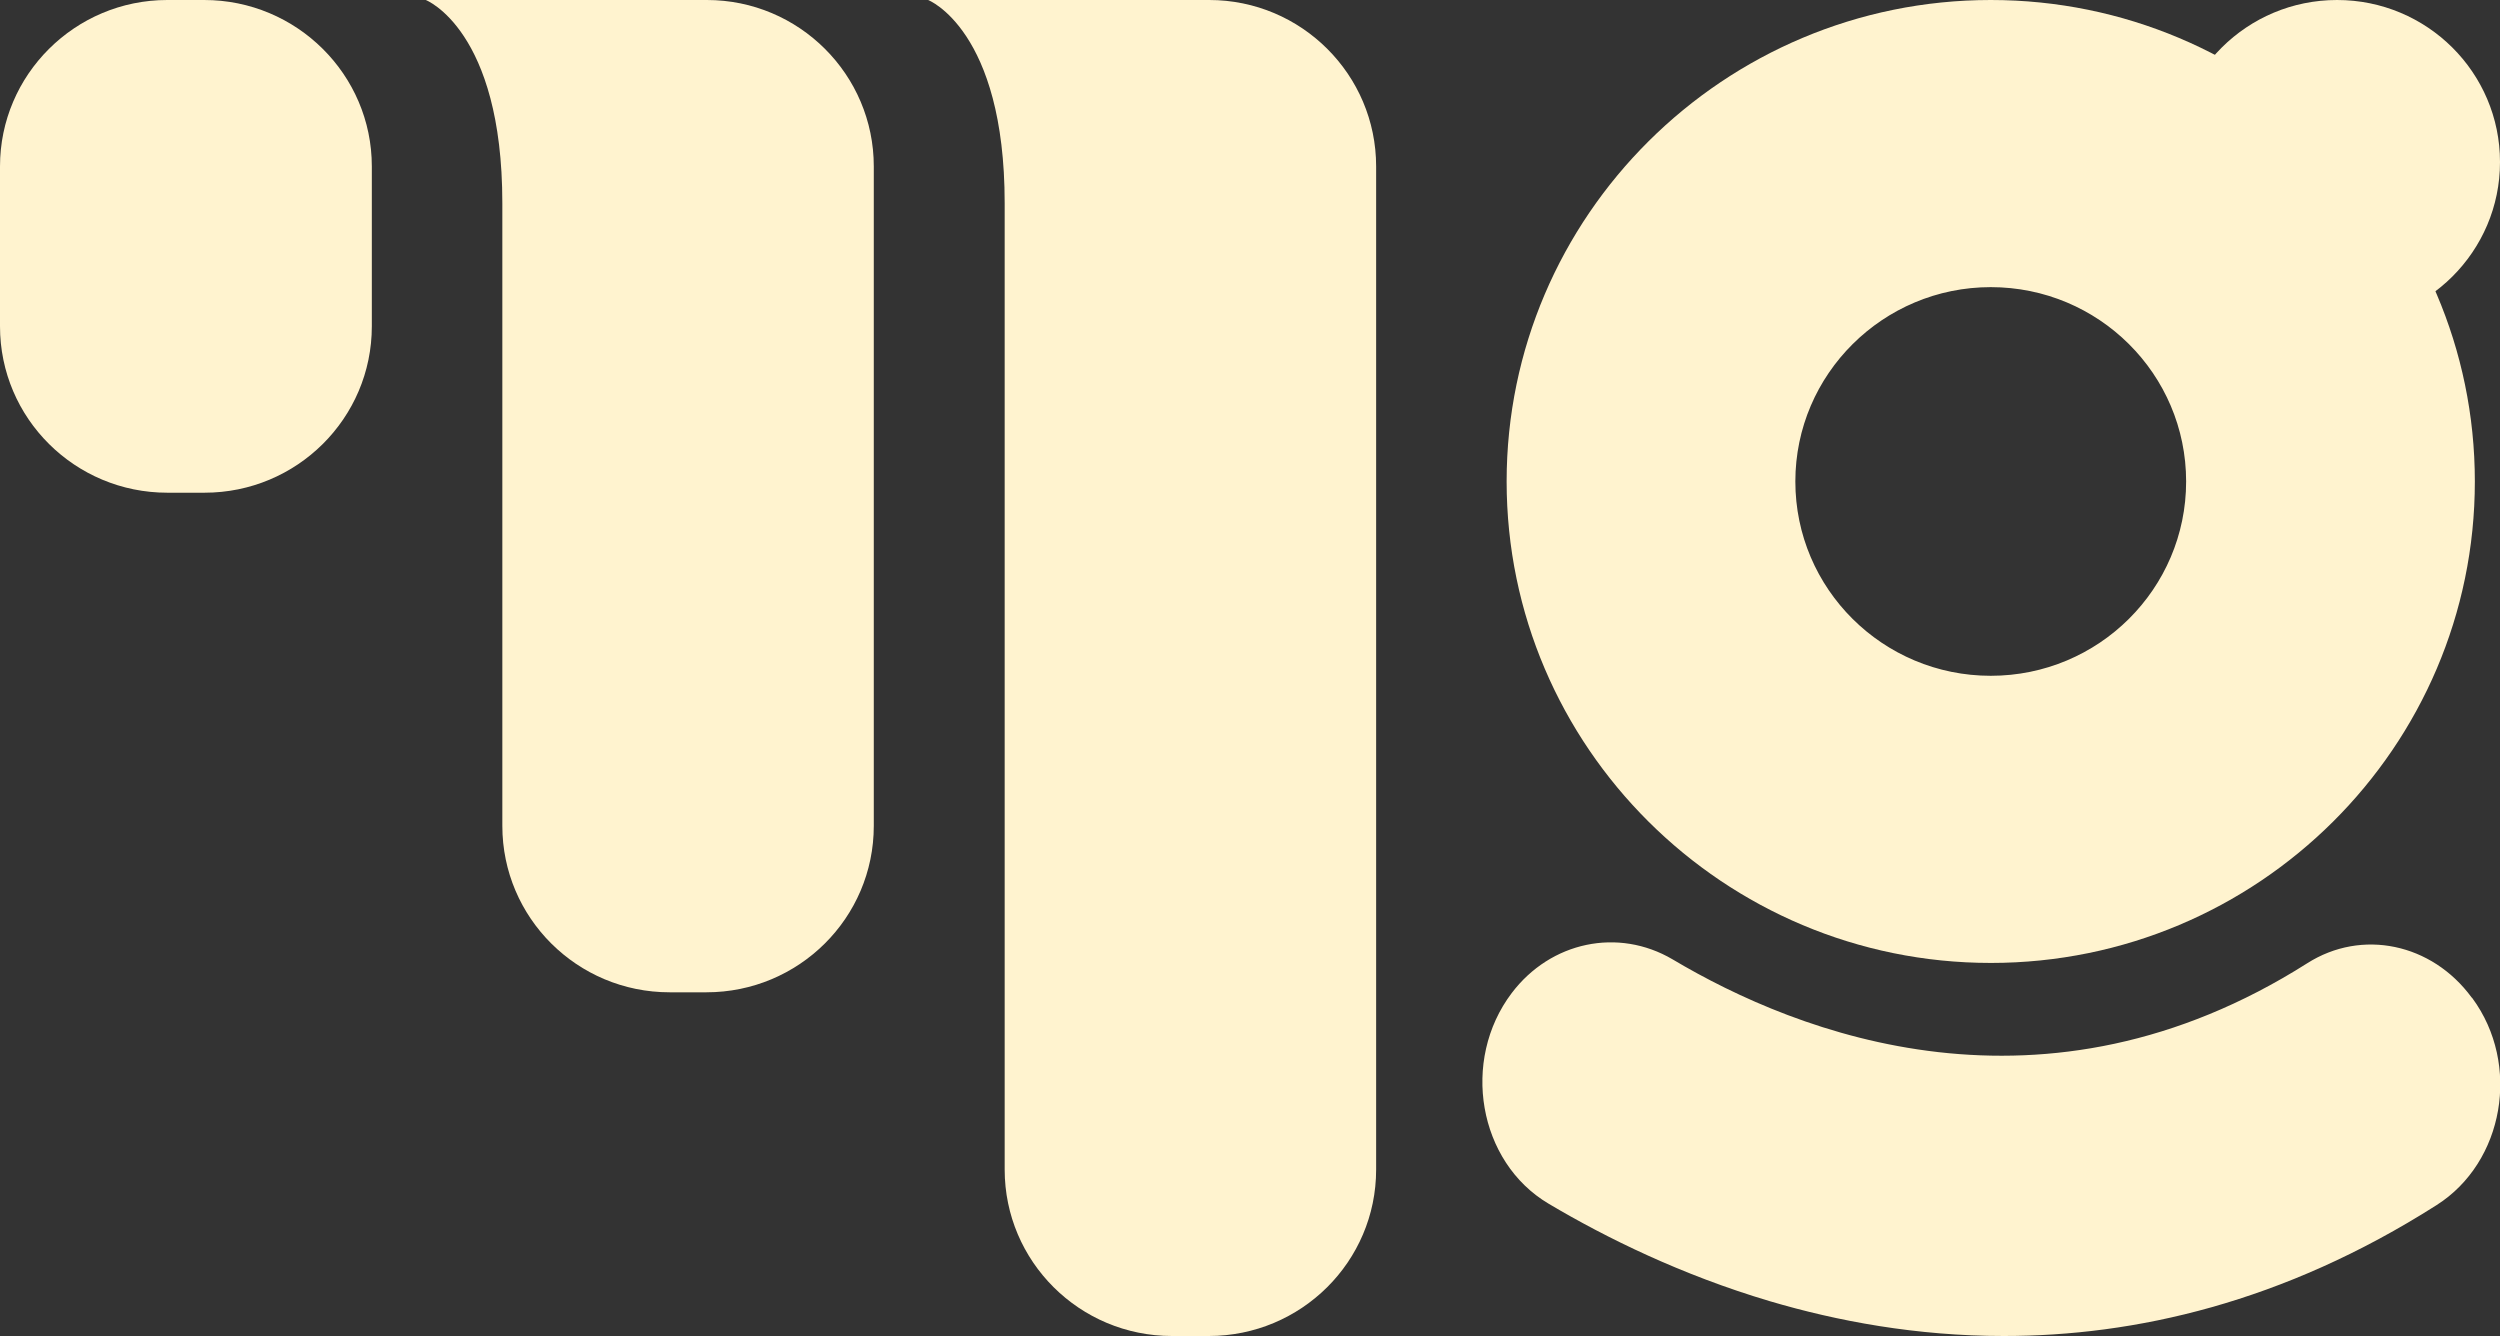 <svg width="275" height="147" viewBox="0 0 275 147" fill="none" xmlns="http://www.w3.org/2000/svg"><rect x="0" y="0" width="275" height="147" fill="#333333" stroke="none"/><g clip-path="url(#clip0)"><path d="M257.075 35.653C266.975 35.653 275 27.672 275 17.827 275 7.981 266.975.0 257.075.0c-9.899.0-17.924 7.981-17.924 17.827C239.151 27.672 247.176 35.653 257.075 35.653z" fill="#fff3cf"/><path d="M220.426 146.96C210.802 146.96 202.1 145.325 194.682 143.132 185.018 140.26 176.717 136.192 170.342 132.404 162.603 127.817 160.678 116.651 166.292 109.233 170.582 103.57 178.001 102.015 183.975 105.524 197.85 113.779 224.796 124.348 253.788 105.963 259.803 102.134 267.502 103.769 271.873 109.712L271.953 109.791C277.326 117.089 275.442 127.857 268.023 132.563c-16.922 10.768-33.242 14.397-47.597 14.397z" fill="#fff3cf"/><path d="M40.901 18.305V35.893c0 10.13-8.26 18.305-18.405 18.305H18.405C8.26 54.198.0 46.022.0 35.893V18.305C0 8.215 8.26.0 18.405.0h4.05C32.641.0 40.901 8.215 40.901 18.305z" fill="#fff3cf"/><path d="M218.981 105.923c-29.352.0-53.252-23.769-53.252-52.962C165.729 23.769 189.629.0 218.981.0c29.353.0 53.252 23.769 53.252 52.962s-23.859 52.962-53.252 52.962zm0-74.338c-11.829.0-21.493 9.571-21.493 21.376.0 11.805 9.624 21.376 21.493 21.376 11.87.0 21.493-9.571 21.493-21.376C240.474 41.157 230.851 31.585 218.981 31.585z" fill="#fff3cf"/><path d="M96.117 18.305V90.848c0 10.13-8.26 18.305-18.405 18.305h-4.05c-10.185.0-18.405-8.215-18.405-18.305V22.333C55.256 3.27 46.835.0 46.835.0H77.752C87.897.0 96.117 8.215 96.117 18.305z" fill="#fff3cf"/><path d="M151.375 18.305V128.655c0 10.13-8.261 18.305-18.406 18.305H128.919c-10.185.0-18.405-8.215-18.405-18.305V22.333C110.514 3.27 102.093.0 102.093.0h30.916c10.145.0 18.366 8.215 18.366 18.305z" fill="#fff3cf"/></g><defs><clipPath id="clip0"><rect width="275" height="147" fill="#fff"/></clipPath></defs></svg>